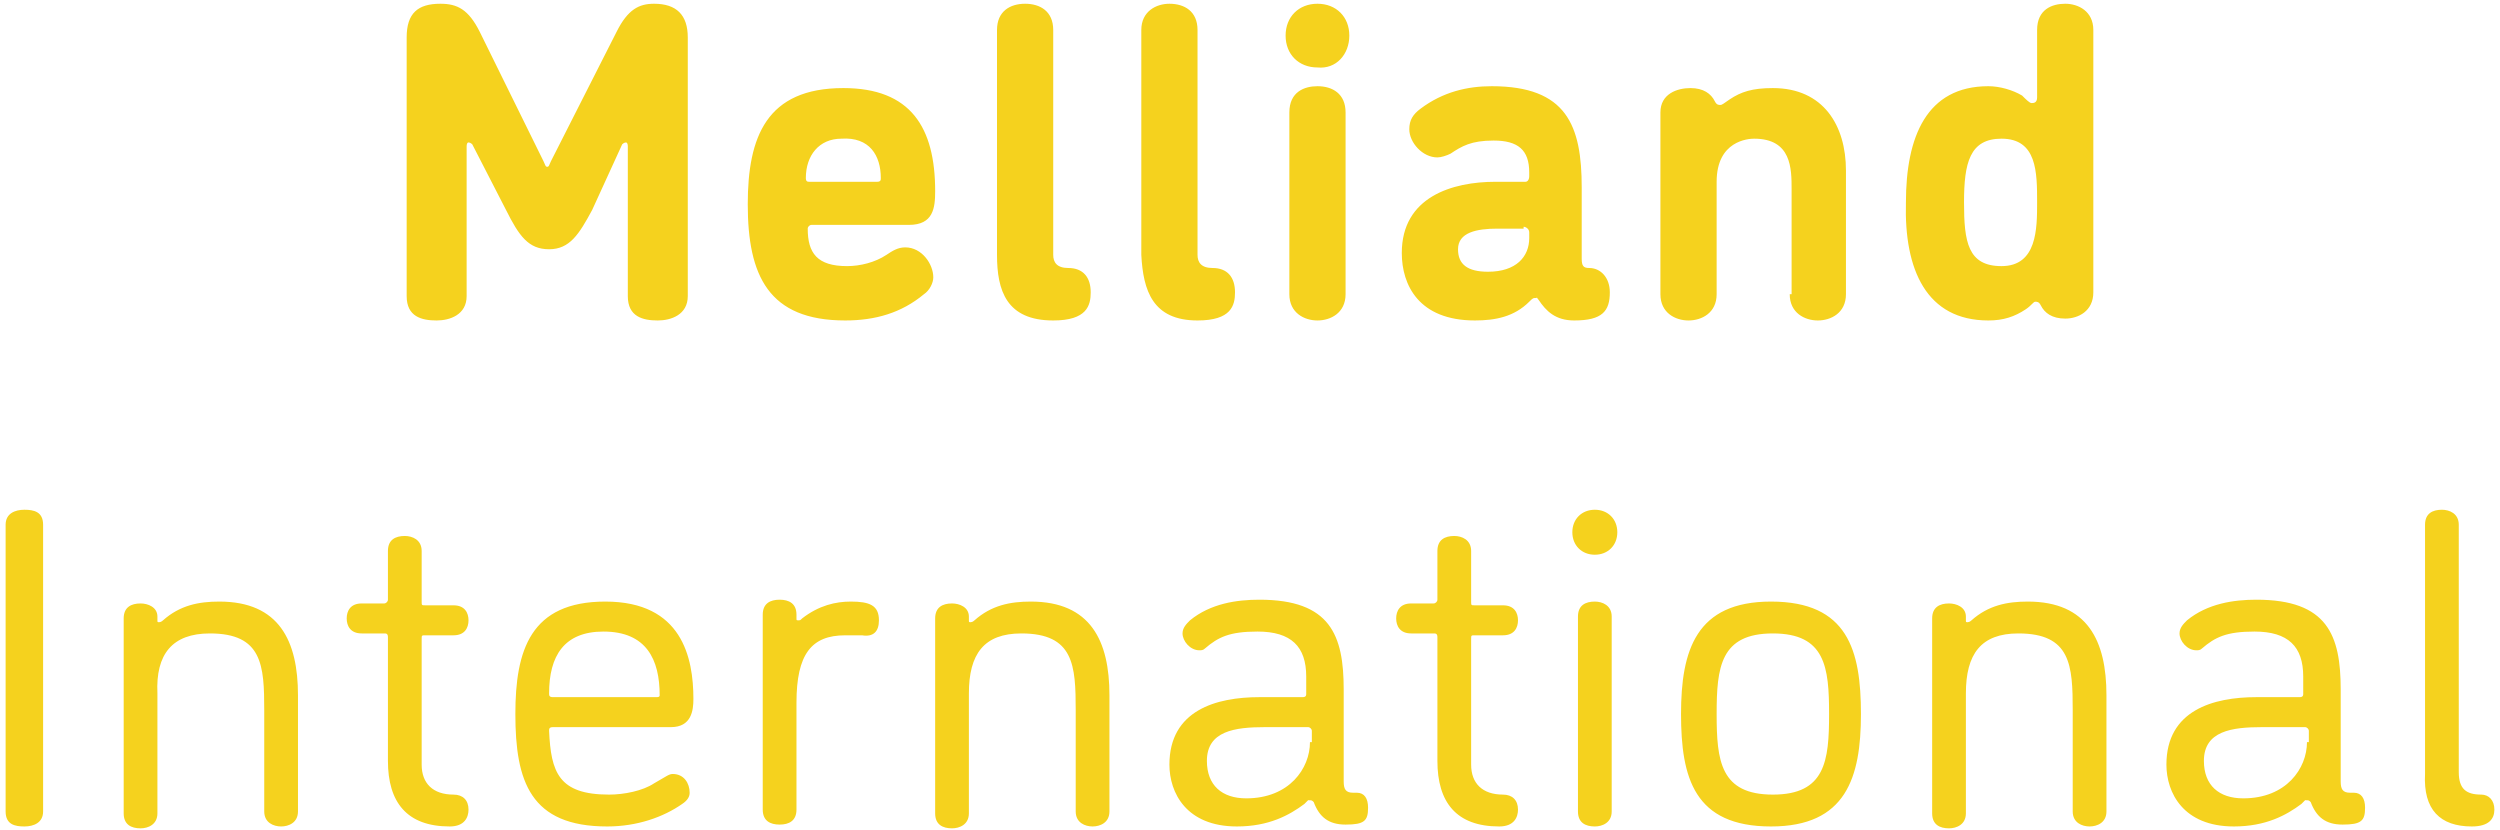 <?xml version="1.0" encoding="utf-8"?>
<!-- Generator: Adobe Illustrator 24.3.0, SVG Export Plug-In . SVG Version: 6.00 Build 0)  -->
<svg version="1.1" xmlns="http://www.w3.org/2000/svg" xmlns:xlink="http://www.w3.org/1999/xlink" x="0px" y="0px"
	 viewBox="0 0 133.4 44.3" style="enable-background:new 0 0 133.4 44.3;" xml:space="preserve">
<style type="text/css">
	.st0{display:none;}
	.st1{fill:#006DB6;}
	.st2{fill:#E51F30;}
	.st3{fill:#F5D21E;}
	.st4{fill:#FFC82C;}
	.st5{fill:#054872;}
	.st6{fill:#3D3D39;}
	.st7{fill:#005199;}
	.st8{fill:#FFFFFF;}
	.st9{fill:#AF1515;}
	.st10{fill:none;stroke:#005199;stroke-width:2;stroke-miterlimit:10;}
	.st11{fill:#DCA514;}
	.st12{clip-path:url(#SVGID_2_);fill:#D27A31;}
	.st13{fill:#215B9A;}
	.st14{fill:none;stroke:#000000;stroke-miterlimit:10;}
</style>
<g id="Hilfslinien" class="st0">
</g>
<g id="Ebene_1">
	<g>
		<path class="st3" d="M131.9,44.1c0.9,0,1.2-0.4,1.2-0.9c0-0.5-0.3-0.8-0.7-0.8c-0.8,0-1.2-0.3-1.2-1.2V28c0-0.6-0.5-0.8-0.9-0.8
			c-0.5,0-0.9,0.2-0.9,0.8v13.3C129.3,43.2,130.2,44.1,131.9,44.1 M123.3,42.8c0.3,0.8,0.8,1.2,1.7,1.2c1,0,1.2-0.2,1.2-0.9
			c0-0.5-0.2-0.8-0.6-0.8h-0.2c-0.4,0-0.5-0.2-0.5-0.6v-4.9c0-2.9-0.7-4.8-4.5-4.8c-1.2,0-2.6,0.2-3.7,1.1c-0.2,0.2-0.4,0.4-0.4,0.7
			c0,0.4,0.4,0.9,0.9,0.9c0.1,0,0.2,0,0.3-0.1c0.7-0.6,1.3-0.9,2.8-0.9c1.8,0,2.6,0.8,2.6,2.4V37c0,0.1,0,0.2-0.2,0.2h-2.3
			c-2.3,0-4.8,0.7-4.8,3.6c0,1.5,0.9,3.3,3.6,3.3c1.7,0,2.8-0.6,3.6-1.2c0.1-0.1,0.2-0.2,0.2-0.2C123.2,42.7,123.2,42.7,123.3,42.8
			 M123.1,39.6c0,1.4-1.1,3-3.4,3c-1.3,0-2.1-0.7-2.1-2c0-1.6,1.5-1.8,3.1-1.8h2.3c0.1,0,0.2,0.1,0.2,0.2V39.6z M107.7,33.8
			c2.8,0,2.9,1.7,2.9,4.1v5.4c0,0.6,0.5,0.8,0.9,0.8c0.4,0,0.9-0.2,0.9-0.8v-6.2c0-2.9-1-5-4.2-5c-1.1,0-2.1,0.2-3,1
			c0,0-0.1,0.1-0.2,0.1c-0.1,0-0.1,0-0.1-0.1v-0.2c0-0.5-0.5-0.7-0.9-0.7c-0.5,0-0.9,0.2-0.9,0.8v10.4c0,0.6,0.4,0.8,0.9,0.8
			c0.4,0,0.9-0.2,0.9-0.8V37C104.9,34.9,105.7,33.8,107.7,33.8 M89.7,38.1c0,3.4,0.7,6,4.8,6c4,0,4.8-2.6,4.8-6c0-3.4-0.7-6-4.8-6
			C90.5,32.1,89.7,34.7,89.7,38.1 M91.6,38.1c0-2.5,0.2-4.3,3-4.3s3,1.8,3,4.3c0,2.5-0.2,4.3-3,4.3S91.6,40.6,91.6,38.1 M86.3,28.4
			c0-0.7-0.5-1.2-1.2-1.2c-0.7,0-1.2,0.5-1.2,1.2c0,0.7,0.5,1.2,1.2,1.2C85.8,29.6,86.3,29.1,86.3,28.4 M86,32.9
			c0-0.6-0.5-0.8-0.9-0.8c-0.5,0-0.9,0.2-0.9,0.8v10.4c0,0.6,0.4,0.8,0.9,0.8c0.4,0,0.9-0.2,0.9-0.8V32.9z M81,43.2
			c0-0.5-0.3-0.8-0.8-0.8c-1.1,0-1.7-0.6-1.7-1.6v-6.7c0-0.2,0-0.2,0.2-0.2h1.5c0.6,0,0.8-0.4,0.8-0.8c0-0.4-0.2-0.8-0.8-0.8h-1.5
			c-0.2,0-0.2,0-0.2-0.2v-2.7c0-0.6-0.5-0.8-0.9-0.8c-0.5,0-0.9,0.2-0.9,0.8V32c0,0.1-0.1,0.2-0.2,0.2h-1.2c-0.6,0-0.8,0.4-0.8,0.8
			c0,0.4,0.2,0.8,0.8,0.8h1.2c0.1,0,0.2,0,0.2,0.2v6.6c0,2.2,1,3.5,3.3,3.5C80.8,44.1,81,43.6,81,43.2 M70.1,42.8
			c0.3,0.8,0.8,1.2,1.7,1.2c1,0,1.2-0.2,1.2-0.9c0-0.5-0.2-0.8-0.6-0.8h-0.2c-0.4,0-0.5-0.2-0.5-0.6v-4.9c0-2.9-0.7-4.8-4.5-4.8
			c-1.2,0-2.6,0.2-3.7,1.1c-0.2,0.2-0.4,0.4-0.4,0.7c0,0.4,0.4,0.9,0.9,0.9c0.1,0,0.2,0,0.3-0.1c0.7-0.6,1.3-0.9,2.8-0.9
			c1.8,0,2.6,0.8,2.6,2.4V37c0,0.1,0,0.2-0.2,0.2h-2.3c-2.3,0-4.8,0.7-4.8,3.6c0,1.5,0.9,3.3,3.6,3.3c1.7,0,2.8-0.6,3.6-1.2
			c0.1-0.1,0.2-0.2,0.2-0.2C70,42.7,70,42.7,70.1,42.8 M69.9,39.6c0,1.4-1.1,3-3.4,3c-1.3,0-2.1-0.7-2.1-2c0-1.6,1.5-1.8,3.1-1.8
			h2.3c0.1,0,0.2,0.1,0.2,0.2V39.6z M54.5,33.8c2.8,0,2.9,1.7,2.9,4.1v5.4c0,0.6,0.5,0.8,0.9,0.8c0.4,0,0.9-0.2,0.9-0.8v-6.2
			c0-2.9-1-5-4.2-5c-1.1,0-2.1,0.2-3,1c0,0-0.1,0.1-0.2,0.1c-0.1,0-0.1,0-0.1-0.1v-0.2c0-0.5-0.5-0.7-0.9-0.7
			c-0.5,0-0.9,0.2-0.9,0.8v10.4c0,0.6,0.4,0.8,0.9,0.8c0.4,0,0.9-0.2,0.9-0.8V37C51.7,34.9,52.5,33.8,54.5,33.8 M46.9,33.1
			c0-0.8-0.5-1-1.5-1c-0.8,0-1.7,0.2-2.6,0.9c-0.1,0.1-0.1,0.1-0.2,0.1c-0.1,0-0.1,0-0.1-0.1v-0.2c0-0.6-0.4-0.8-0.9-0.8
			c-0.5,0-0.9,0.2-0.9,0.8v10.4c0,0.6,0.4,0.8,0.9,0.8c0.5,0,0.9-0.2,0.9-0.8v-5.7c0-2.6,0.8-3.6,2.6-3.6c0.6,0,0.5,0,0.9,0
			C46.6,34,46.9,33.7,46.9,33.1 M35.2,37.1c0,0.1-0.1,0.1-0.2,0.1h-5.5c-0.2,0-0.2-0.1-0.2-0.2c0-2,0.8-3.3,2.9-3.3
			C34.5,33.7,35.2,35.2,35.2,37.1 M35.8,38.8c1.1,0,1.2-0.9,1.2-1.5c0-2.2-0.6-5.2-4.7-5.2c-4,0-4.8,2.6-4.8,6c0,3.6,0.8,6,4.9,6
			c1.6,0,3-0.5,4-1.2c0.3-0.2,0.4-0.4,0.4-0.6c0-0.5-0.3-1-0.9-1c-0.2,0-0.3,0.1-1,0.5c-0.6,0.4-1.6,0.6-2.4,0.6
			c-2.7,0-3.1-1.2-3.2-3.4c0-0.1,0-0.2,0.2-0.2H35.8z M25,43.2c0-0.5-0.3-0.8-0.8-0.8c-1.1,0-1.7-0.6-1.7-1.6v-6.7
			c0-0.2,0-0.2,0.2-0.2h1.5c0.6,0,0.8-0.4,0.8-0.8c0-0.4-0.2-0.8-0.8-0.8h-1.5c-0.2,0-0.2,0-0.2-0.2v-2.7c0-0.6-0.5-0.8-0.9-0.8
			c-0.5,0-0.9,0.2-0.9,0.8V32c0,0.1-0.1,0.2-0.2,0.2h-1.2c-0.6,0-0.8,0.4-0.8,0.8c0,0.4,0.2,0.8,0.8,0.8h1.2c0.1,0,0.2,0,0.2,0.2
			v6.6c0,2.2,1,3.5,3.3,3.5C24.8,44.1,25,43.6,25,43.2 M11.2,33.8c2.8,0,2.9,1.7,2.9,4.1v5.4c0,0.6,0.5,0.8,0.9,0.8
			c0.4,0,0.9-0.2,0.9-0.8v-6.2c0-2.9-1-5-4.2-5c-1.1,0-2.1,0.2-3,1c0,0-0.1,0.1-0.2,0.1c-0.1,0-0.1,0-0.1-0.1v-0.2
			c0-0.5-0.5-0.7-0.9-0.7c-0.5,0-0.9,0.2-0.9,0.8v10.4c0,0.6,0.4,0.8,0.9,0.8c0.4,0,0.9-0.2,0.9-0.8V37C8.3,34.9,9.2,33.8,11.2,33.8
			 M0.3,43.3c0,0.7,0.5,0.8,1,0.8c0.5,0,1-0.2,1-0.8V28c0-0.7-0.5-0.8-1-0.8c-0.5,0-1,0.2-1,0.8V43.3z"/>
	</g>
	<g>
		<path class="st3" d="M106.8,14.2c-1.8,0-2-1.3-2-3.4c0-2.1,0.3-3.4,2-3.4c1.9,0,1.9,1.8,1.9,3.4C108.7,12.2,108.7,14.2,106.8,14.2
			 M106.1,17.1c0.8,0,1.4-0.2,2-0.6c0.3-0.2,0.4-0.4,0.5-0.4c0.1,0,0.2,0,0.3,0.2c0.2,0.4,0.6,0.7,1.3,0.7c0.7,0,1.5-0.4,1.5-1.4
			V1.6c0-1-0.8-1.4-1.5-1.4c-0.7,0-1.5,0.3-1.5,1.4v3.6c0,0.3-0.2,0.3-0.3,0.3c-0.1,0-0.3-0.2-0.5-0.4c-0.5-0.3-1.2-0.5-1.8-0.5
			c-3.3,0-4.4,2.7-4.4,6.2C101.6,14.4,102.8,17.1,106.1,17.1 M95.5,15.7c0,1,0.8,1.4,1.5,1.4c0.7,0,1.5-0.4,1.5-1.4V9.1
			c0-2.4-1.2-4.4-3.9-4.4c-1.1,0-1.7,0.2-2.3,0.6c-0.3,0.2-0.4,0.3-0.5,0.3c-0.1,0-0.2,0-0.3-0.2c-0.2-0.4-0.6-0.7-1.3-0.7
			S88.6,5,88.6,6v9.7c0,1,0.8,1.4,1.5,1.4s1.5-0.4,1.5-1.4v-6c0-2.2,1.7-2.3,2-2.3c2,0,2,1.6,2,2.7V15.7z M81.3,12.1
			c0.1,0,0.3,0.1,0.3,0.3v0.3c0,1-0.7,1.8-2.2,1.8c-1.1,0-1.6-0.4-1.6-1.2c0-0.9,1-1.1,2.1-1.1H81.3z M82.1,16
			c0.4,0.6,0.9,1.1,1.9,1.1c1.5,0,1.9-0.5,1.9-1.5c0-0.8-0.5-1.3-1.1-1.3c-0.3,0-0.4-0.1-0.4-0.5V10c0-3.3-0.8-5.4-4.8-5.4
			c-1.3,0-2.6,0.3-3.8,1.2c-0.4,0.3-0.6,0.6-0.6,1.1c0,0.7,0.7,1.5,1.5,1.5c0.2,0,0.5-0.1,0.7-0.2c0.6-0.4,1.1-0.7,2.3-0.7
			c1.3,0,1.9,0.5,1.9,1.7v0.2c0,0.2-0.1,0.3-0.2,0.3h-1.6c-2.3,0-5,0.8-5,3.8c0,1.7,0.9,3.6,3.9,3.6c1.1,0,2.1-0.2,2.9-1
			c0.2-0.2,0.2-0.2,0.4-0.2C82,15.8,82,15.9,82.1,16 M68.8,15.7c0,1,0.8,1.4,1.5,1.4c0.7,0,1.5-0.4,1.5-1.4V6c0-1-0.7-1.4-1.5-1.4
			c-0.7,0-1.5,0.3-1.5,1.4V15.7z M72,1.9c0-1-0.7-1.7-1.7-1.7c-1,0-1.7,0.7-1.7,1.7c0,1,0.7,1.7,1.7,1.7C71.3,3.7,72,2.9,72,1.9
			 M63.9,17.1c1.8,0,2-0.8,2-1.5c0-0.8-0.4-1.3-1.2-1.3c-0.6,0-0.8-0.3-0.8-0.7v-12c0-1-0.7-1.4-1.5-1.4c-0.7,0-1.5,0.4-1.5,1.4v12
			C61,15.5,61.5,17.1,63.9,17.1 M56.2,17.1c1.8,0,2-0.8,2-1.5c0-0.8-0.4-1.3-1.2-1.3c-0.6,0-0.8-0.3-0.8-0.7v-12
			c0-1-0.7-1.4-1.5-1.4s-1.5,0.4-1.5,1.4v12C53.2,15.5,53.7,17.1,56.2,17.1 M47,9.5c0,0.1,0,0.2-0.2,0.2h-3.6c-0.1,0-0.2,0-0.2-0.2
			c0-1.2,0.7-2.1,1.9-2.1C46.4,7.3,47,8.3,47,9.5 M43.1,12.2c0-0.1,0.1-0.2,0.2-0.2h5.2c1.3,0,1.4-0.9,1.4-1.8
			c0-3.4-1.3-5.5-4.9-5.5c-4.1,0-5.1,2.6-5.1,6.2c0,3.8,1.1,6.2,5.2,6.2c1.6,0,3-0.4,4.2-1.4c0.3-0.2,0.5-0.6,0.5-0.9
			c0-0.7-0.6-1.6-1.5-1.6c-0.4,0-0.7,0.2-1,0.4c-0.6,0.4-1.4,0.6-2.1,0.6C43.6,14.2,43.1,13.5,43.1,12.2 M33.2,7.7
			c0,0,0.1-0.1,0.2-0.1c0.1,0,0.1,0.2,0.1,0.2v8c0,1.1,0.8,1.3,1.6,1.3c0.7,0,1.6-0.3,1.6-1.3V2c0-1.2-0.6-1.8-1.8-1.8
			c-0.8,0-1.4,0.3-2,1.5l-3.5,6.9c-0.1,0.2-0.1,0.3-0.2,0.3c-0.1,0-0.1-0.1-0.2-0.3l-3.4-6.9c-0.6-1.2-1.2-1.5-2.1-1.5
			c-1.2,0-1.8,0.5-1.8,1.8v13.8c0,1.1,0.8,1.3,1.6,1.3c0.7,0,1.6-0.3,1.6-1.3v-8c0,0,0-0.2,0.1-0.2c0.1,0,0.2,0.1,0.2,0.1l1.8,3.5
			c0.7,1.4,1.2,2.1,2.3,2.1c1.1,0,1.6-0.8,2.3-2.1L33.2,7.7z"/>
	</g>
</g>
<g id="Logo">
</g>
<g id="Isolationsmodus">
</g>
<g id="_x3C_Ebene_x3E_">
</g>
</svg>

